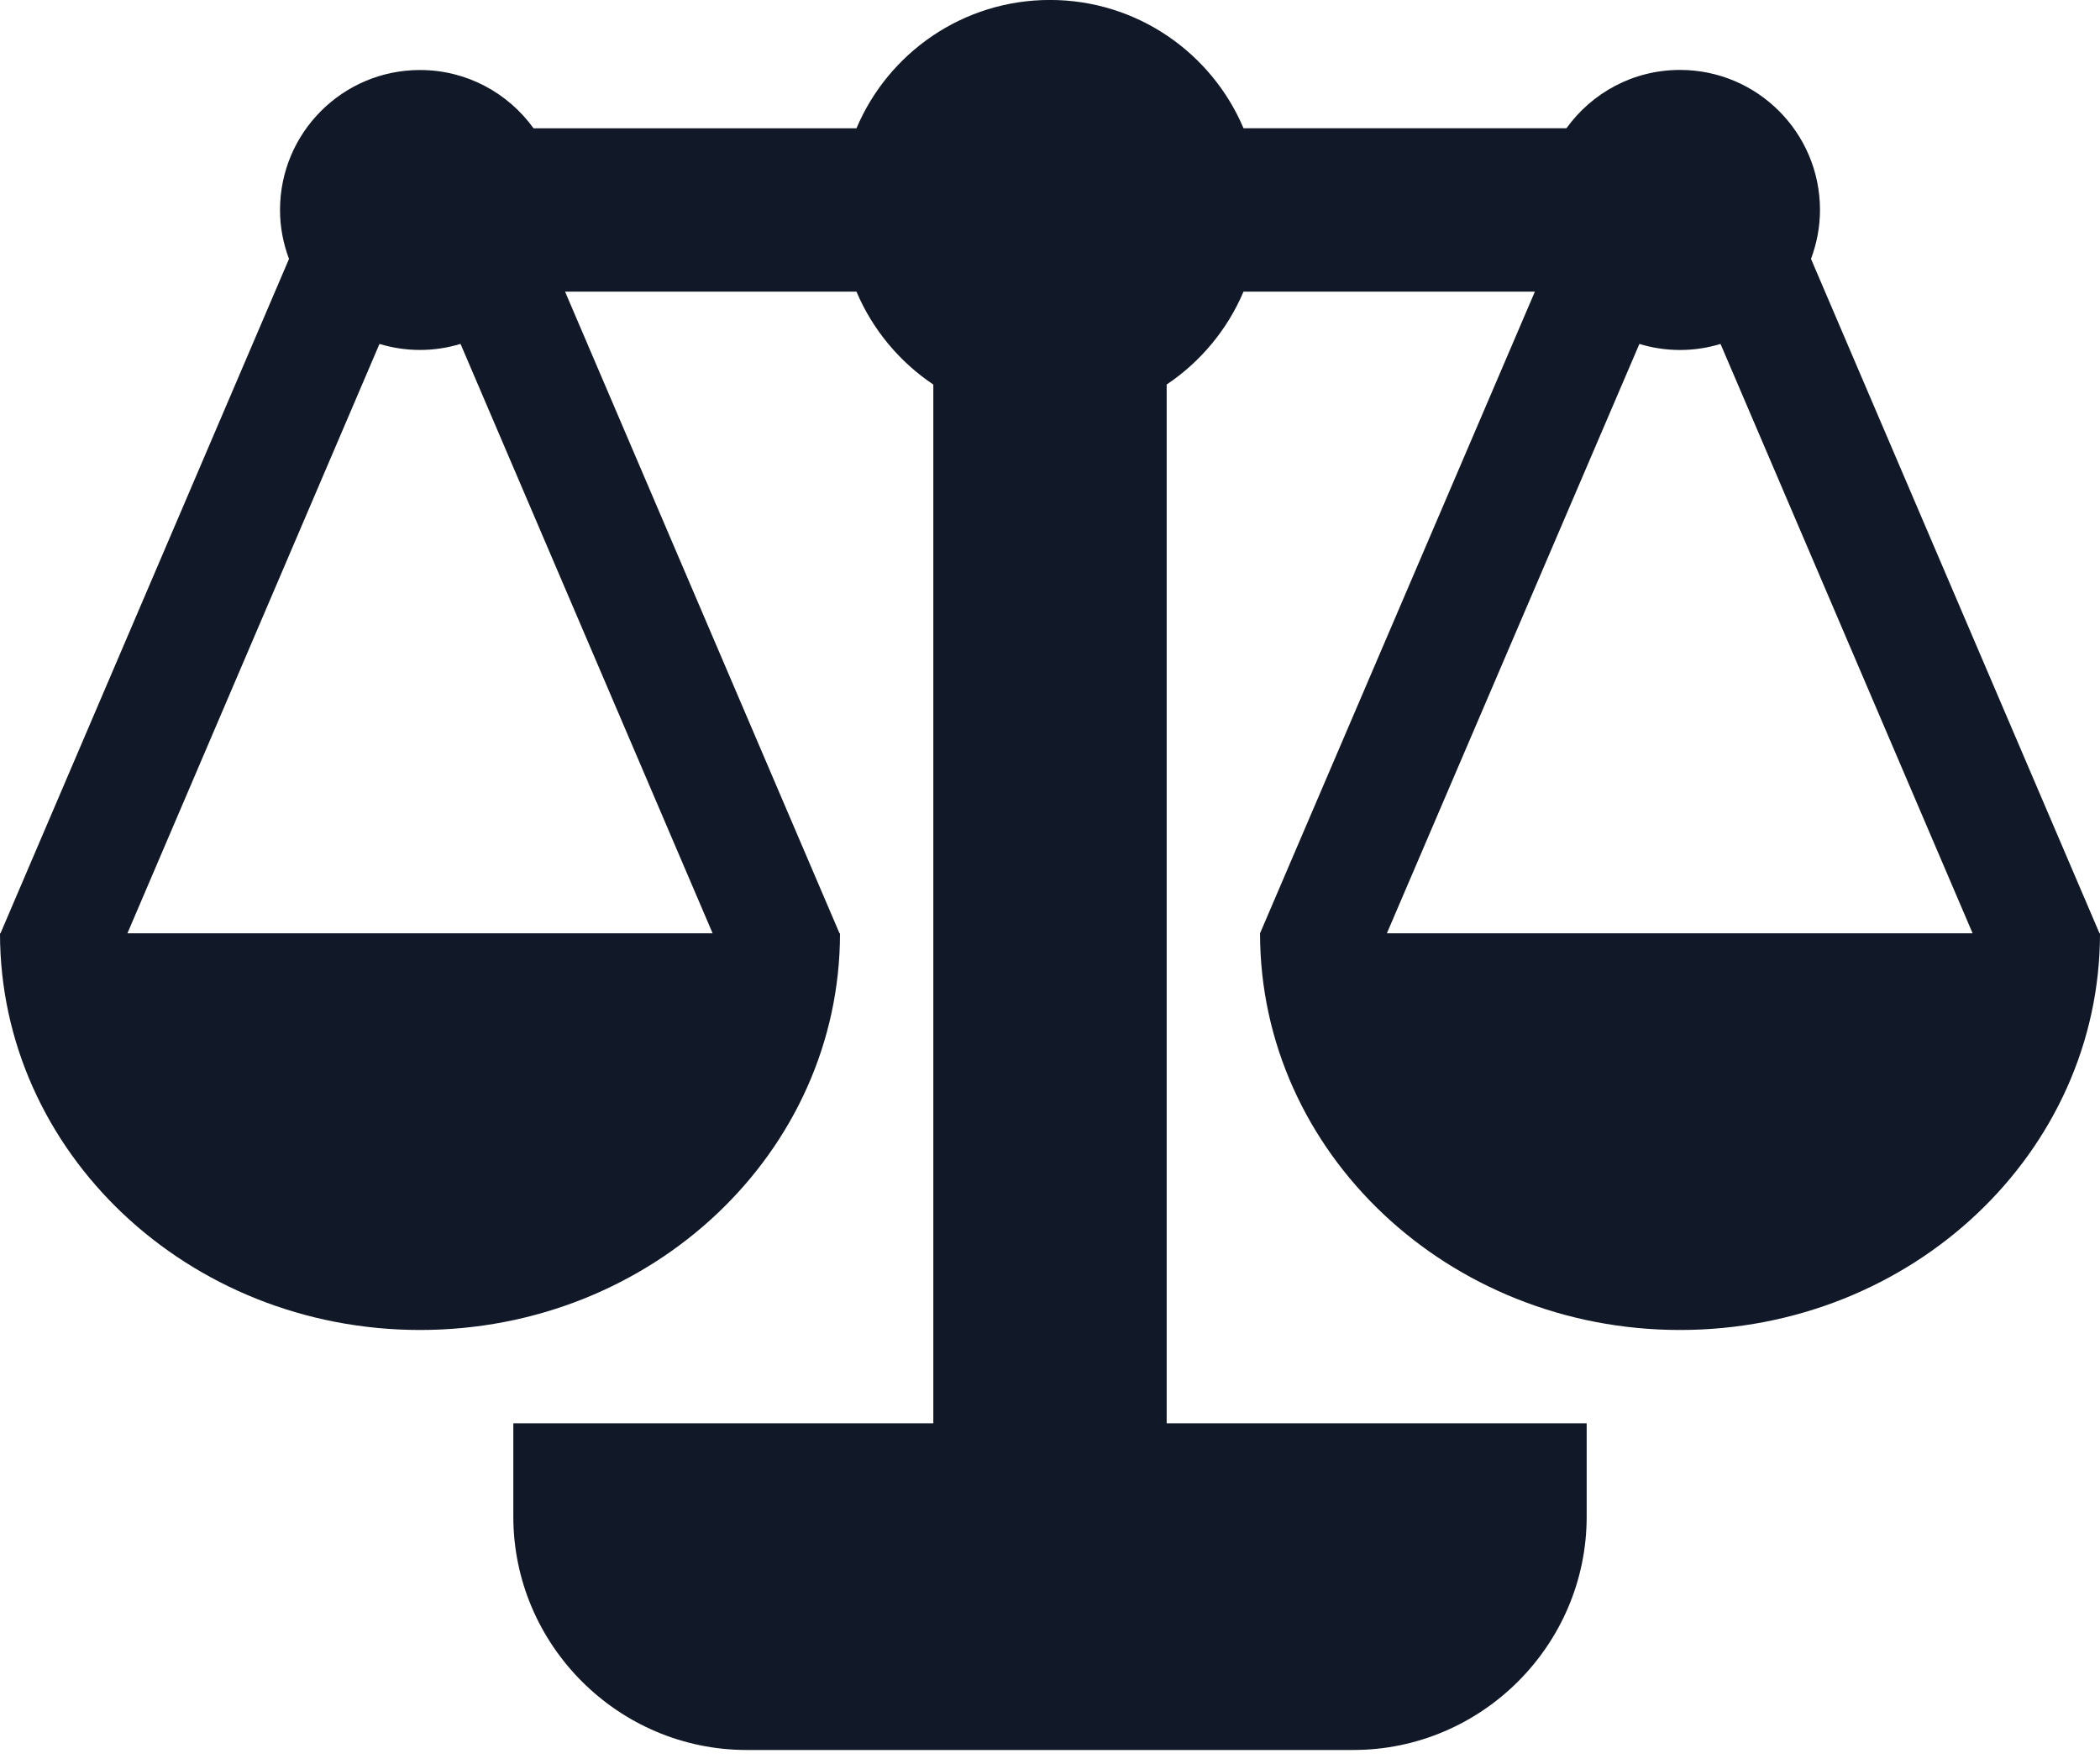<?xml version="1.0" encoding="UTF-8" standalone="no"?>
<!DOCTYPE svg PUBLIC "-//W3C//DTD SVG 1.1//EN" "http://www.w3.org/Graphics/SVG/1.1/DTD/svg11.dtd">
<svg width="100%" height="100%" viewBox="0 0 50 42" version="1.1" xmlns="http://www.w3.org/2000/svg" xmlns:xlink="http://www.w3.org/1999/xlink" xml:space="preserve" xmlns:serif="http://www.serif.com/" style="fill-rule:evenodd;clip-rule:evenodd;stroke-linejoin:round;stroke-miterlimit:2;">
    <g transform="matrix(1,0,0,1,0,-0.667)">
        <g transform="matrix(1,0,0,1,0,-0.085)">
            <path d="M49.988,22.973L43.119,6.916C43.255,6.552 43.333,6.16 43.333,5.75C43.333,3.909 41.839,2.417 39.999,2.417C38.884,2.417 37.901,2.965 37.296,3.806L29.608,3.806C28.849,2.011 27.07,0.751 24.999,0.751C22.927,0.751 21.15,2.011 20.392,3.807L12.704,3.807C12.098,2.967 11.114,2.419 10,2.419C8.159,2.419 6.667,3.911 6.667,5.752C6.667,6.162 6.745,6.553 6.881,6.917L0.012,22.973L0,22.973C0,28.188 4.478,32.418 10.001,32.418C15.525,32.418 20,28.188 20,22.973L19.988,22.973L13.454,7.696L20.392,7.696C20.775,8.6 21.416,9.368 22.222,9.908L22.222,34.64L12.222,34.64L12.222,36.862C12.222,39.918 14.722,42.418 17.778,42.418L32.222,42.418C35.278,42.418 37.778,39.918 37.778,36.862L37.778,34.64L27.778,34.64L27.778,9.907C28.584,9.367 29.225,8.599 29.607,7.696L36.545,7.696L30.001,22.973L30,22.974L29.996,22.982L30.001,22.983C30.007,28.194 34.481,32.418 40,32.418C45.524,32.418 50,28.188 50,22.973C50,22.974 49.988,22.974 49.988,22.973ZM16.967,22.973L3.034,22.973L9.035,8.941C9.341,9.033 9.664,9.084 9.999,9.084C10.334,9.084 10.659,9.033 10.965,8.94L16.967,22.973ZM33.021,22.973L39.033,8.941C39.339,9.034 39.663,9.085 39.999,9.085C40.335,9.085 40.659,9.034 40.965,8.941L46.967,22.973L33.021,22.973Z" style="fill:rgb(17,24,39);fill-rule:nonzero;"/>
        </g>
    </g>
</svg>
